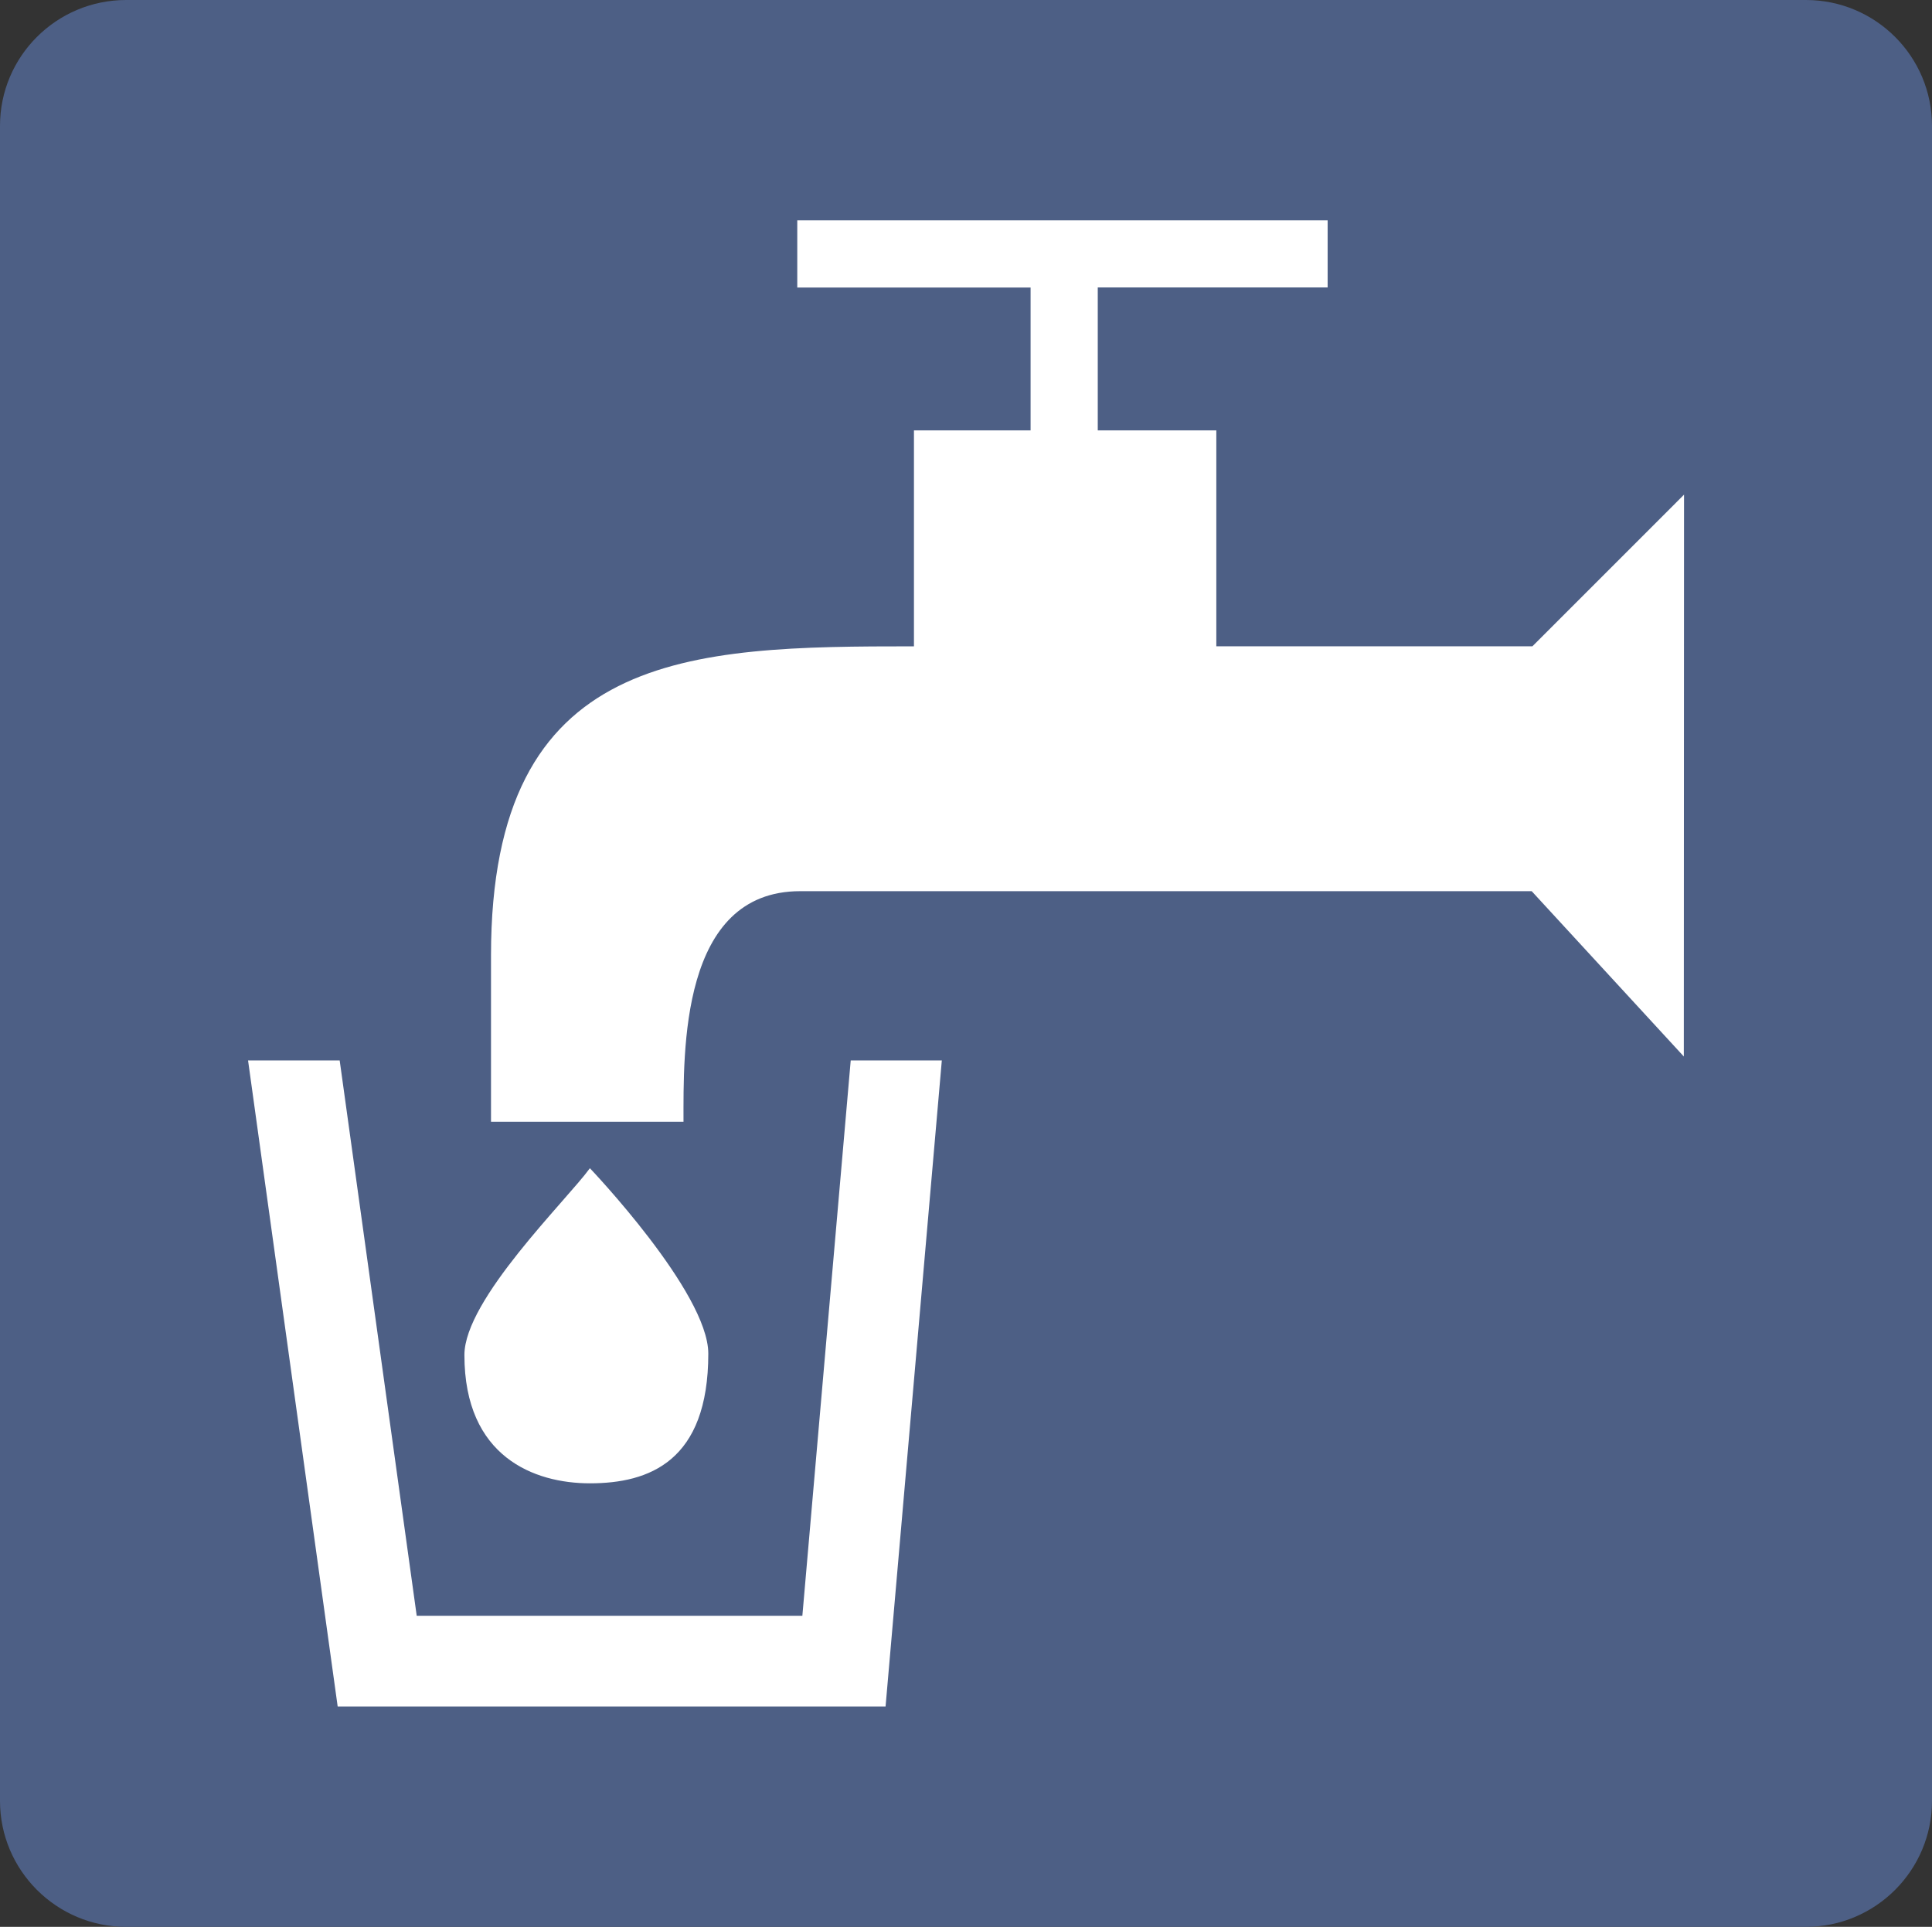 <svg enable-background="new 0 0 283.14 282.438" height="282.438" viewBox="0 0 283.14 282.438" width="283.14" xmlns="http://www.w3.org/2000/svg"><rect x="0" y="0" width="283.14" height="282.438" fill="#333333" stroke="none"/><path d="m283.14 18.453c0-10.187-8.273-18.453-18.484-18.453h-246.164c-10.211 0-18.492 8.266-18.492 18.453v245.516c0 10.188 8.281 18.469 18.492 18.469h246.164c10.211 0 18.484-8.281 18.484-18.469z" fill="#4d5f85"/><g fill="#fff"><path d="m86.451 171.238c-3.43 4.719-18.391 19.25-18.391 27.375 0 14.969 10.266 18.812 18.391 18.812 8.688 0 17.352-3.219 17.352-19.016-.001-8.983-17.352-27.171-17.352-27.171z"/><path d="m117.588 236.838h-56.518l-11.289-81.397h-13.427l13.133 94.698h80.295l8.244-94.698h-13.351z"/><path d="m246.802 72.504-22.227 22.234h-46.32v-31.656h-17.375v-20.953h33.688v-9.828h-77.727v9.844h34.195v20.938h-17.094v31.656c-32.914 0-61.984.469-61.984 45.312v24.375h28.211c0-10.281-.5-33.797 17.102-33.797h107.203l22.297 24.234z"/></g></svg>